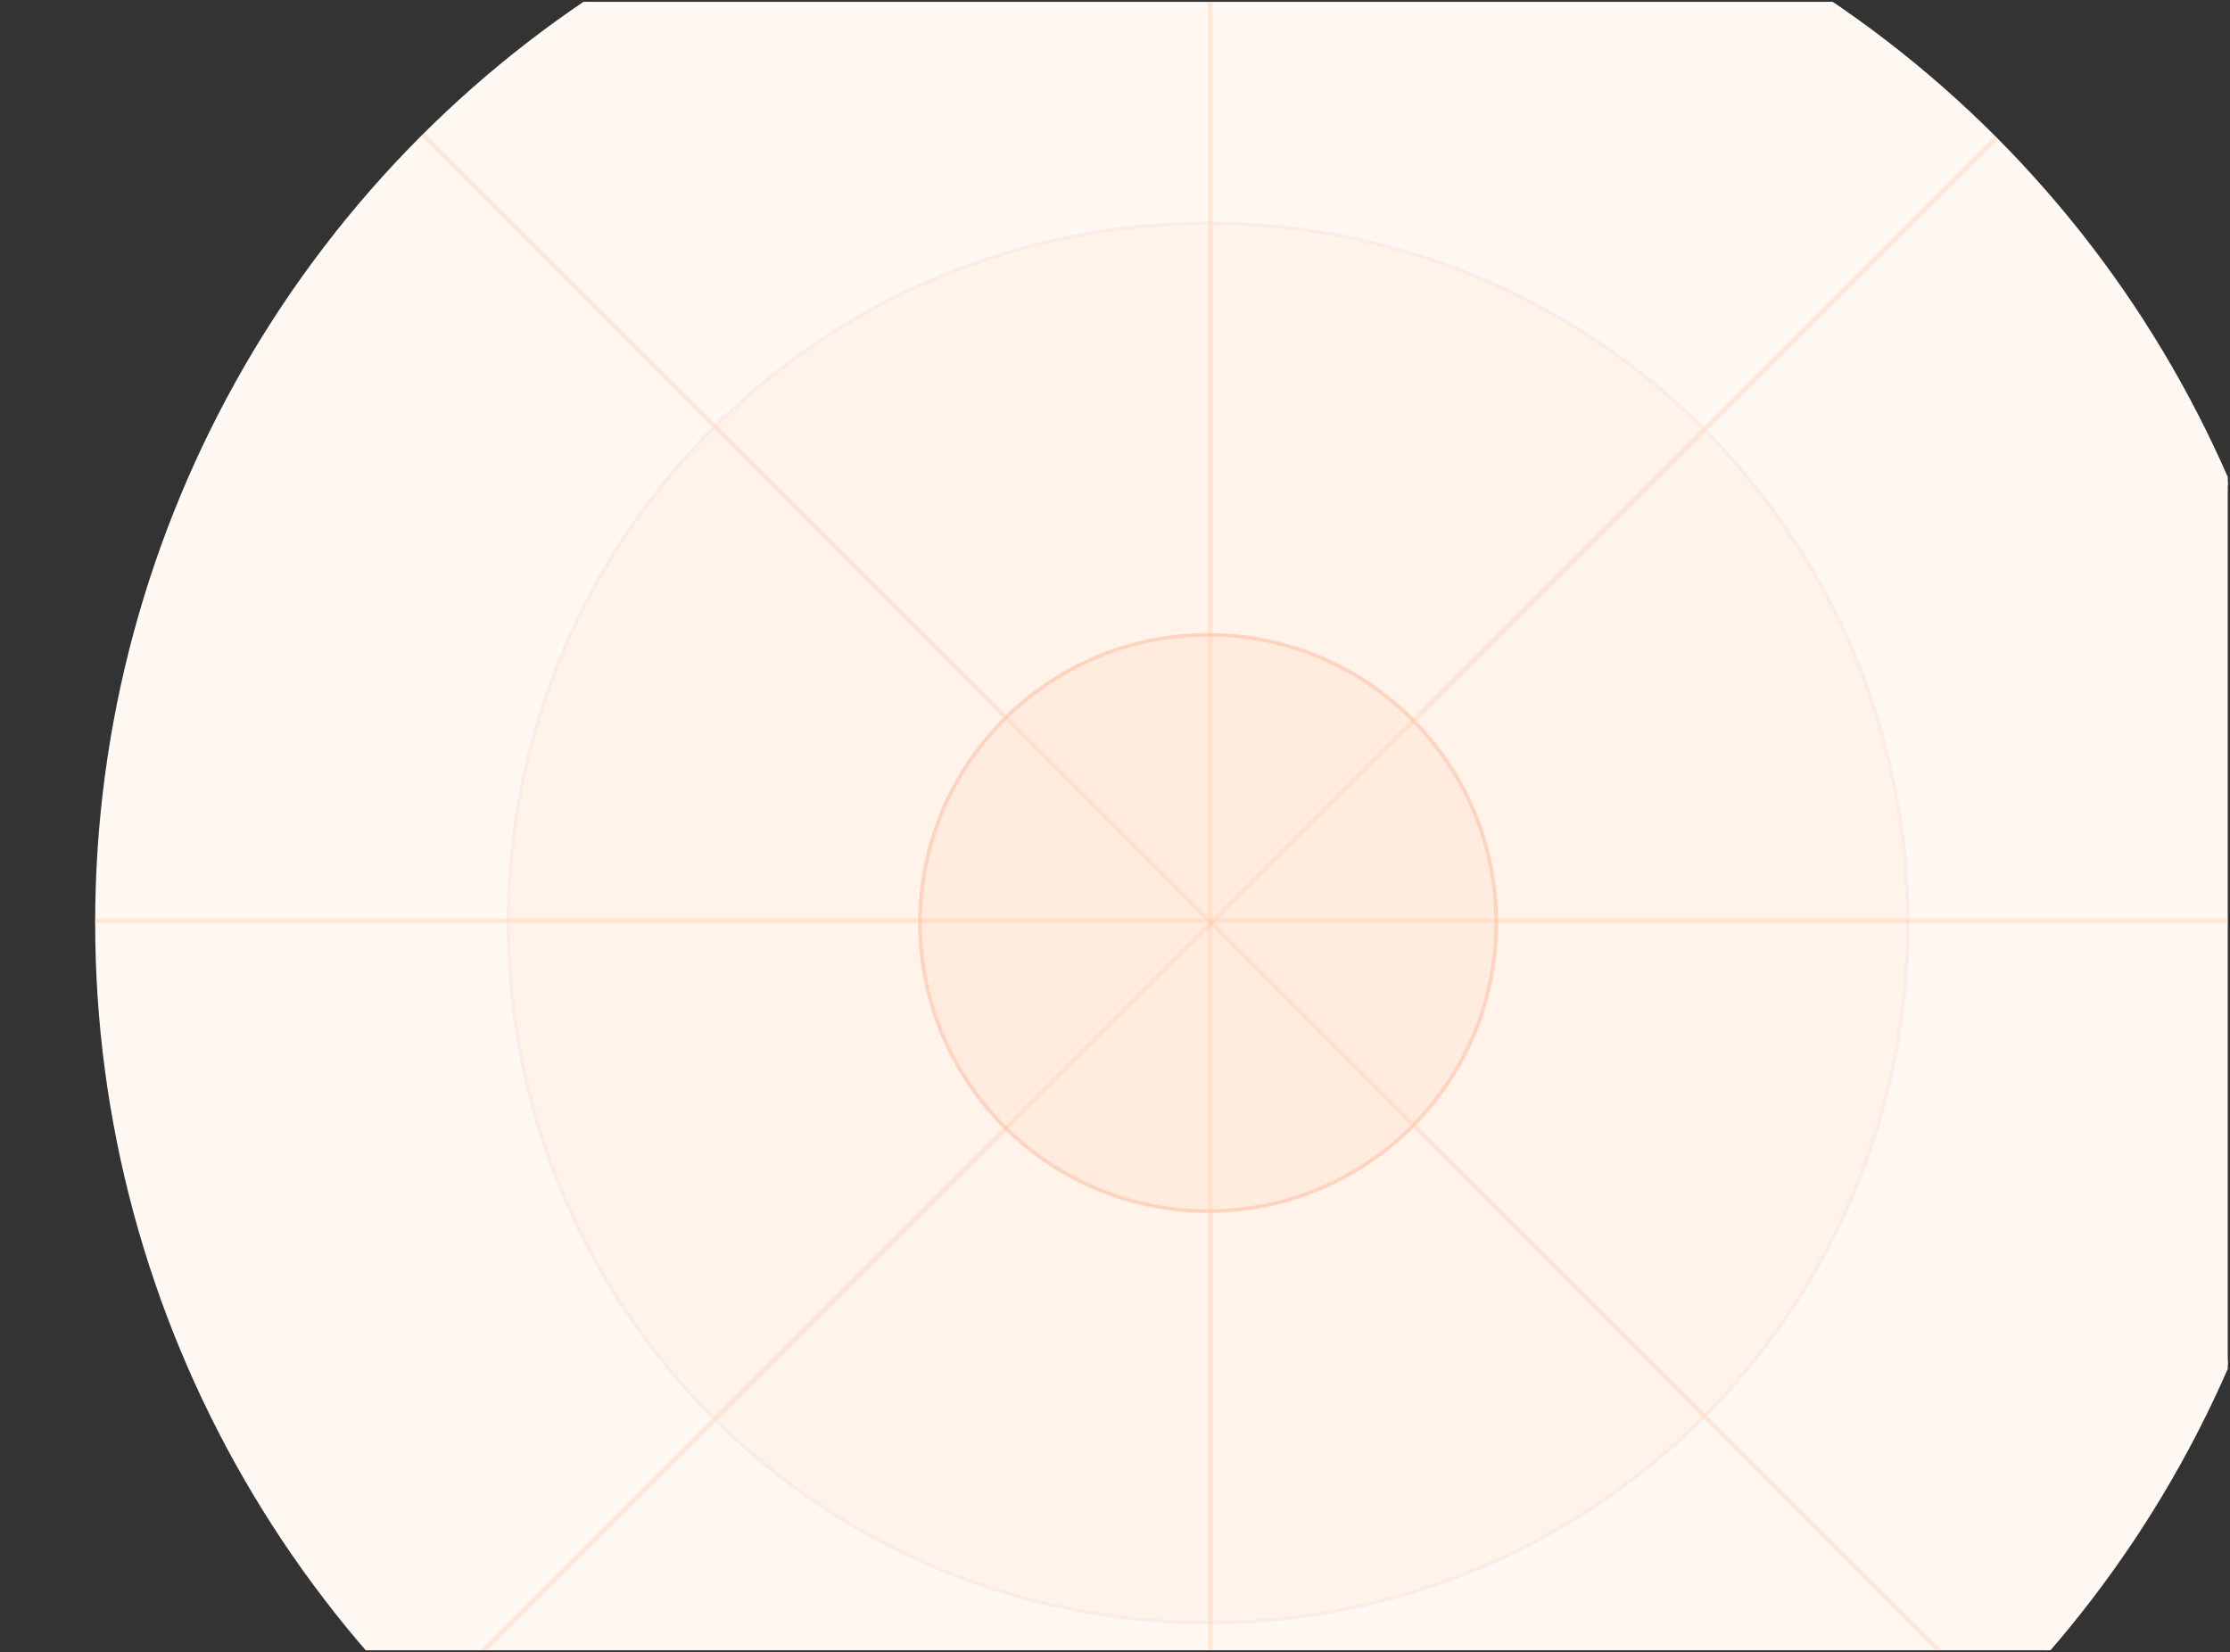 <?xml version="1.0" encoding="UTF-8"?> <svg xmlns="http://www.w3.org/2000/svg" width="498" height="369" viewBox="0 0 498 369" fill="none"><rect x="0" y="0" width="498" height="369" fill="#333333" stroke="none"/><g clip-path="url(#clip0_5100_5390)"><circle cx="269.79" cy="206.109" r="248.138" fill="#FFF7F1" stroke="#FFF9F5" stroke-width="0.801"></circle><circle cx="269.789" cy="206.109" r="156.242" fill="#FFF3EA" stroke="#FAEDE7" stroke-width="0.801"></circle><circle cx="269.79" cy="206.11" r="64.345" fill="#FFECDF" stroke="#FFD3BE" stroke-width="0.801"></circle><line x1="21.251" y1="205.62" x2="518.328" y2="205.62" stroke="#FFCCA8" stroke-opacity="0.37" stroke-width="0.978"></line><line x1="94.395" y1="30.022" x2="445.881" y2="381.508" stroke="#FFCCA8" stroke-opacity="0.37" stroke-width="0.978"></line><line x1="270.282" y1="-42.425" x2="270.282" y2="454.653" stroke="#FFCCA8" stroke-opacity="0.37" stroke-width="0.978"></line><line x1="445.882" y1="30.72" x2="94.395" y2="382.207" stroke="#FFCCA8" stroke-opacity="0.37" stroke-width="0.978"></line></g><defs><clipPath id="clip0_5100_5390"><rect width="497.5" height="368.125" fill="white" transform="translate(0 0.415)"></rect></clipPath></defs></svg> 